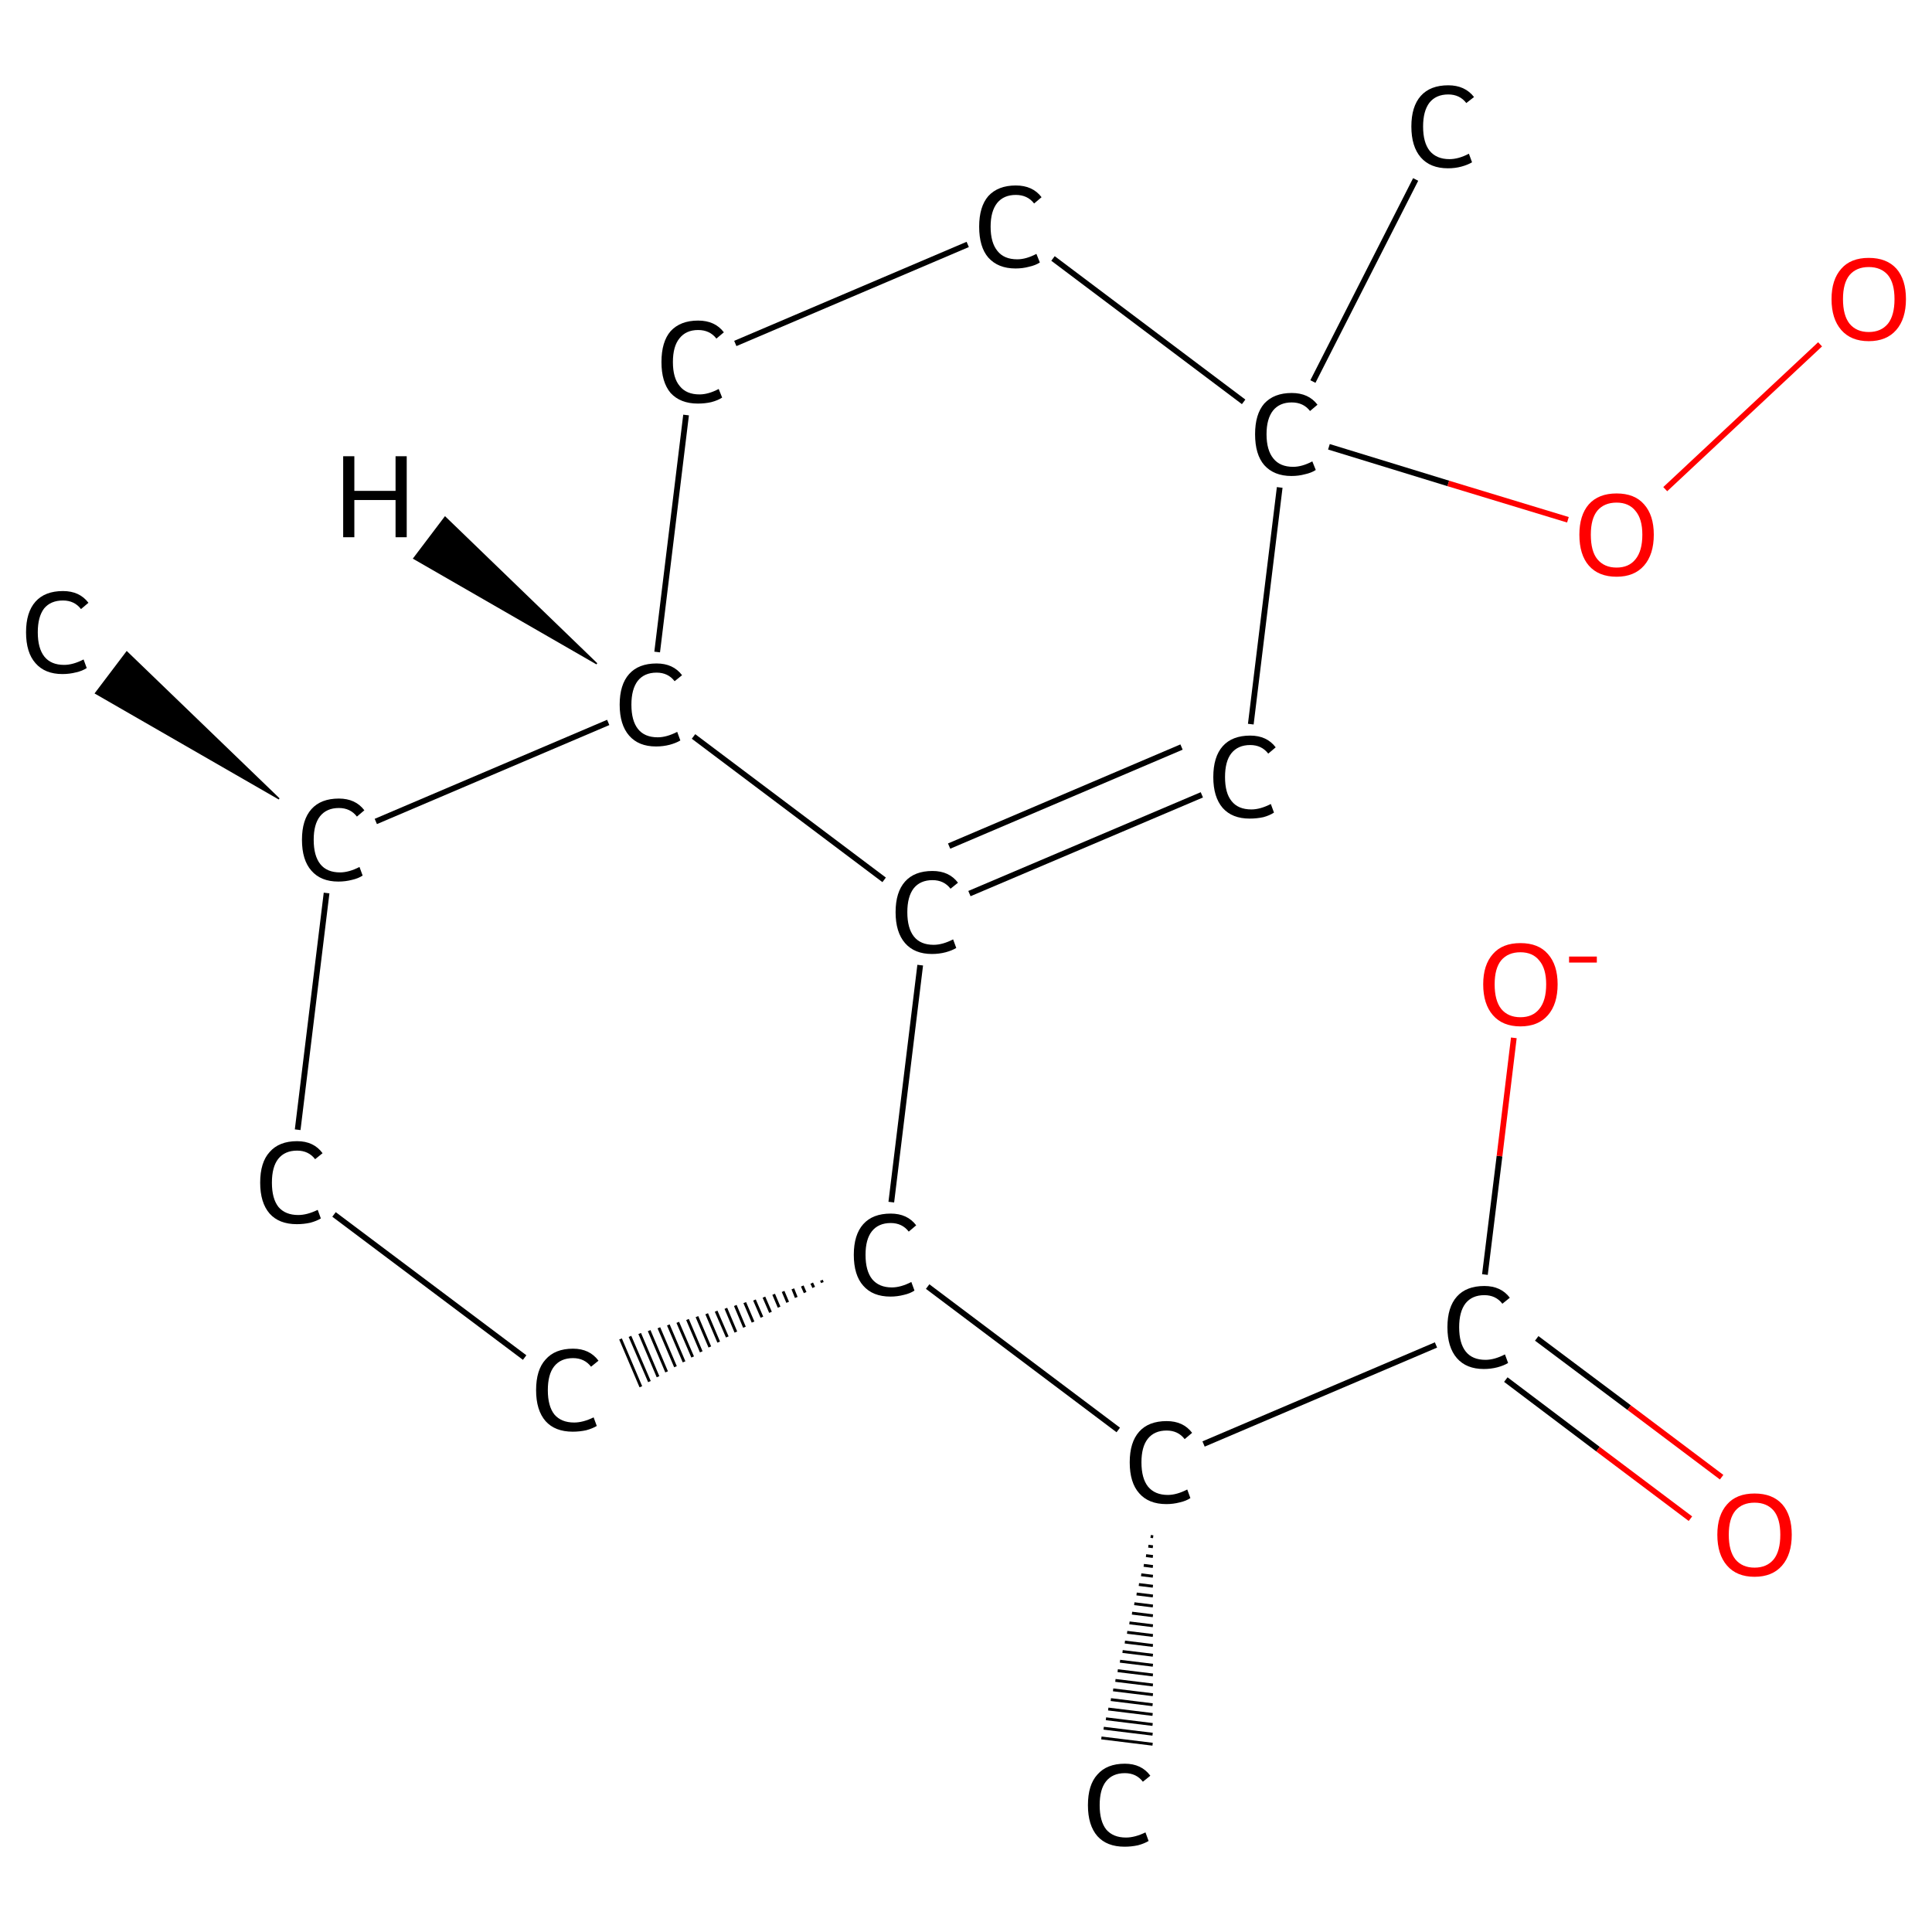 <?xml version='1.0' encoding='iso-8859-1'?>
<svg version='1.1' baseProfile='full'
              xmlns='http://www.w3.org/2000/svg'
                      xmlns:rdkit='http://www.rdkit.org/xml'
                      xmlns:xlink='http://www.w3.org/1999/xlink'
                  xml:space='preserve'
width='675px' height='675px' viewBox='0 0 675 675'>
<!-- END OF HEADER -->
<rect style='opacity:1.0;fill:#FFFFFF;stroke:none' width='675.0' height='675.0' x='0.0' y='0.0'> </rect>
<path class='bond-0 atom-1 atom-0' d='M 97.5,279.1 L 33.4,242.2 L 44.3,227.8 Z' style='fill:#000000;fill-rule:evenodd;fill-opacity:1;stroke:#000000;stroke-width:0.5px;stroke-linecap:butt;stroke-linejoin:miter;stroke-opacity:1;' />
<path class='bond-1 atom-1 atom-2' d='M 114.1,312.0 L 104.0,394.7' style='fill:none;fill-rule:evenodd;stroke:#000000;stroke-width:2.0px;stroke-linecap:butt;stroke-linejoin:miter;stroke-opacity:1' />
<path class='bond-2 atom-2 atom-3' d='M 116.7,424.3 L 183.3,474.3' style='fill:none;fill-rule:evenodd;stroke:#000000;stroke-width:2.0px;stroke-linecap:butt;stroke-linejoin:miter;stroke-opacity:1' />
<path class='bond-3 atom-4 atom-3' d='M 287.0,447.3 L 287.3,448.1' style='fill:none;fill-rule:evenodd;stroke:#000000;stroke-width:1.0px;stroke-linecap:butt;stroke-linejoin:miter;stroke-opacity:1' />
<path class='bond-3 atom-4 atom-3' d='M 283.6,448.3 L 284.3,449.8' style='fill:none;fill-rule:evenodd;stroke:#000000;stroke-width:1.0px;stroke-linecap:butt;stroke-linejoin:miter;stroke-opacity:1' />
<path class='bond-3 atom-4 atom-3' d='M 280.3,449.3 L 281.3,451.6' style='fill:none;fill-rule:evenodd;stroke:#000000;stroke-width:1.0px;stroke-linecap:butt;stroke-linejoin:miter;stroke-opacity:1' />
<path class='bond-3 atom-4 atom-3' d='M 277.0,450.3 L 278.2,453.3' style='fill:none;fill-rule:evenodd;stroke:#000000;stroke-width:1.0px;stroke-linecap:butt;stroke-linejoin:miter;stroke-opacity:1' />
<path class='bond-3 atom-4 atom-3' d='M 273.6,451.2 L 275.2,455.0' style='fill:none;fill-rule:evenodd;stroke:#000000;stroke-width:1.0px;stroke-linecap:butt;stroke-linejoin:miter;stroke-opacity:1' />
<path class='bond-3 atom-4 atom-3' d='M 270.3,452.2 L 272.2,456.7' style='fill:none;fill-rule:evenodd;stroke:#000000;stroke-width:1.0px;stroke-linecap:butt;stroke-linejoin:miter;stroke-opacity:1' />
<path class='bond-3 atom-4 atom-3' d='M 266.9,453.2 L 269.2,458.5' style='fill:none;fill-rule:evenodd;stroke:#000000;stroke-width:1.0px;stroke-linecap:butt;stroke-linejoin:miter;stroke-opacity:1' />
<path class='bond-3 atom-4 atom-3' d='M 263.6,454.2 L 266.2,460.2' style='fill:none;fill-rule:evenodd;stroke:#000000;stroke-width:1.0px;stroke-linecap:butt;stroke-linejoin:miter;stroke-opacity:1' />
<path class='bond-3 atom-4 atom-3' d='M 260.2,455.1 L 263.1,461.9' style='fill:none;fill-rule:evenodd;stroke:#000000;stroke-width:1.0px;stroke-linecap:butt;stroke-linejoin:miter;stroke-opacity:1' />
<path class='bond-3 atom-4 atom-3' d='M 256.9,456.1 L 260.1,463.7' style='fill:none;fill-rule:evenodd;stroke:#000000;stroke-width:1.0px;stroke-linecap:butt;stroke-linejoin:miter;stroke-opacity:1' />
<path class='bond-3 atom-4 atom-3' d='M 253.6,457.1 L 257.1,465.4' style='fill:none;fill-rule:evenodd;stroke:#000000;stroke-width:1.0px;stroke-linecap:butt;stroke-linejoin:miter;stroke-opacity:1' />
<path class='bond-3 atom-4 atom-3' d='M 250.2,458.1 L 254.1,467.1' style='fill:none;fill-rule:evenodd;stroke:#000000;stroke-width:1.0px;stroke-linecap:butt;stroke-linejoin:miter;stroke-opacity:1' />
<path class='bond-3 atom-4 atom-3' d='M 246.9,459.0 L 251.1,468.9' style='fill:none;fill-rule:evenodd;stroke:#000000;stroke-width:1.0px;stroke-linecap:butt;stroke-linejoin:miter;stroke-opacity:1' />
<path class='bond-3 atom-4 atom-3' d='M 243.5,460.0 L 248.0,470.6' style='fill:none;fill-rule:evenodd;stroke:#000000;stroke-width:1.0px;stroke-linecap:butt;stroke-linejoin:miter;stroke-opacity:1' />
<path class='bond-3 atom-4 atom-3' d='M 240.2,461.0 L 245.0,472.3' style='fill:none;fill-rule:evenodd;stroke:#000000;stroke-width:1.0px;stroke-linecap:butt;stroke-linejoin:miter;stroke-opacity:1' />
<path class='bond-3 atom-4 atom-3' d='M 236.8,462.0 L 242.0,474.1' style='fill:none;fill-rule:evenodd;stroke:#000000;stroke-width:1.0px;stroke-linecap:butt;stroke-linejoin:miter;stroke-opacity:1' />
<path class='bond-3 atom-4 atom-3' d='M 233.5,462.9 L 239.0,475.8' style='fill:none;fill-rule:evenodd;stroke:#000000;stroke-width:1.0px;stroke-linecap:butt;stroke-linejoin:miter;stroke-opacity:1' />
<path class='bond-3 atom-4 atom-3' d='M 230.2,463.9 L 236.0,477.5' style='fill:none;fill-rule:evenodd;stroke:#000000;stroke-width:1.0px;stroke-linecap:butt;stroke-linejoin:miter;stroke-opacity:1' />
<path class='bond-3 atom-4 atom-3' d='M 226.8,464.9 L 232.9,479.3' style='fill:none;fill-rule:evenodd;stroke:#000000;stroke-width:1.0px;stroke-linecap:butt;stroke-linejoin:miter;stroke-opacity:1' />
<path class='bond-3 atom-4 atom-3' d='M 223.5,465.9 L 229.9,481.0' style='fill:none;fill-rule:evenodd;stroke:#000000;stroke-width:1.0px;stroke-linecap:butt;stroke-linejoin:miter;stroke-opacity:1' />
<path class='bond-3 atom-4 atom-3' d='M 220.1,466.9 L 226.9,482.7' style='fill:none;fill-rule:evenodd;stroke:#000000;stroke-width:1.0px;stroke-linecap:butt;stroke-linejoin:miter;stroke-opacity:1' />
<path class='bond-3 atom-4 atom-3' d='M 216.8,467.8 L 223.9,484.5' style='fill:none;fill-rule:evenodd;stroke:#000000;stroke-width:1.0px;stroke-linecap:butt;stroke-linejoin:miter;stroke-opacity:1' />
<path class='bond-4 atom-4 atom-5' d='M 324.1,449.5 L 390.7,499.6' style='fill:none;fill-rule:evenodd;stroke:#000000;stroke-width:2.0px;stroke-linecap:butt;stroke-linejoin:miter;stroke-opacity:1' />
<path class='bond-5 atom-5 atom-6' d='M 402.9,536.9 L 402.0,536.8' style='fill:none;fill-rule:evenodd;stroke:#000000;stroke-width:1.0px;stroke-linecap:butt;stroke-linejoin:miter;stroke-opacity:1' />
<path class='bond-5 atom-5 atom-6' d='M 402.8,540.4 L 401.2,540.2' style='fill:none;fill-rule:evenodd;stroke:#000000;stroke-width:1.0px;stroke-linecap:butt;stroke-linejoin:miter;stroke-opacity:1' />
<path class='bond-5 atom-5 atom-6' d='M 402.8,543.8 L 400.4,543.5' style='fill:none;fill-rule:evenodd;stroke:#000000;stroke-width:1.0px;stroke-linecap:butt;stroke-linejoin:miter;stroke-opacity:1' />
<path class='bond-5 atom-5 atom-6' d='M 402.8,547.3 L 399.6,546.9' style='fill:none;fill-rule:evenodd;stroke:#000000;stroke-width:1.0px;stroke-linecap:butt;stroke-linejoin:miter;stroke-opacity:1' />
<path class='bond-5 atom-5 atom-6' d='M 402.8,550.7 L 398.7,550.2' style='fill:none;fill-rule:evenodd;stroke:#000000;stroke-width:1.0px;stroke-linecap:butt;stroke-linejoin:miter;stroke-opacity:1' />
<path class='bond-5 atom-5 atom-6' d='M 402.8,554.2 L 397.9,553.6' style='fill:none;fill-rule:evenodd;stroke:#000000;stroke-width:1.0px;stroke-linecap:butt;stroke-linejoin:miter;stroke-opacity:1' />
<path class='bond-5 atom-5 atom-6' d='M 402.8,557.6 L 397.1,556.9' style='fill:none;fill-rule:evenodd;stroke:#000000;stroke-width:1.0px;stroke-linecap:butt;stroke-linejoin:miter;stroke-opacity:1' />
<path class='bond-5 atom-5 atom-6' d='M 402.8,561.1 L 396.3,560.3' style='fill:none;fill-rule:evenodd;stroke:#000000;stroke-width:1.0px;stroke-linecap:butt;stroke-linejoin:miter;stroke-opacity:1' />
<path class='bond-5 atom-5 atom-6' d='M 402.8,564.5 L 395.5,563.6' style='fill:none;fill-rule:evenodd;stroke:#000000;stroke-width:1.0px;stroke-linecap:butt;stroke-linejoin:miter;stroke-opacity:1' />
<path class='bond-5 atom-5 atom-6' d='M 402.8,568.0 L 394.6,567.0' style='fill:none;fill-rule:evenodd;stroke:#000000;stroke-width:1.0px;stroke-linecap:butt;stroke-linejoin:miter;stroke-opacity:1' />
<path class='bond-5 atom-5 atom-6' d='M 402.8,571.4 L 393.8,570.3' style='fill:none;fill-rule:evenodd;stroke:#000000;stroke-width:1.0px;stroke-linecap:butt;stroke-linejoin:miter;stroke-opacity:1' />
<path class='bond-5 atom-5 atom-6' d='M 402.8,574.9 L 393.0,573.7' style='fill:none;fill-rule:evenodd;stroke:#000000;stroke-width:1.0px;stroke-linecap:butt;stroke-linejoin:miter;stroke-opacity:1' />
<path class='bond-5 atom-5 atom-6' d='M 402.8,578.3 L 392.2,577.0' style='fill:none;fill-rule:evenodd;stroke:#000000;stroke-width:1.0px;stroke-linecap:butt;stroke-linejoin:miter;stroke-opacity:1' />
<path class='bond-5 atom-5 atom-6' d='M 402.8,581.8 L 391.3,580.4' style='fill:none;fill-rule:evenodd;stroke:#000000;stroke-width:1.0px;stroke-linecap:butt;stroke-linejoin:miter;stroke-opacity:1' />
<path class='bond-5 atom-5 atom-6' d='M 402.8,585.2 L 390.5,583.7' style='fill:none;fill-rule:evenodd;stroke:#000000;stroke-width:1.0px;stroke-linecap:butt;stroke-linejoin:miter;stroke-opacity:1' />
<path class='bond-5 atom-5 atom-6' d='M 402.8,588.7 L 389.7,587.1' style='fill:none;fill-rule:evenodd;stroke:#000000;stroke-width:1.0px;stroke-linecap:butt;stroke-linejoin:miter;stroke-opacity:1' />
<path class='bond-5 atom-5 atom-6' d='M 402.8,592.1 L 388.9,590.4' style='fill:none;fill-rule:evenodd;stroke:#000000;stroke-width:1.0px;stroke-linecap:butt;stroke-linejoin:miter;stroke-opacity:1' />
<path class='bond-5 atom-5 atom-6' d='M 402.7,595.6 L 388.1,593.8' style='fill:none;fill-rule:evenodd;stroke:#000000;stroke-width:1.0px;stroke-linecap:butt;stroke-linejoin:miter;stroke-opacity:1' />
<path class='bond-5 atom-5 atom-6' d='M 402.7,599.0 L 387.2,597.1' style='fill:none;fill-rule:evenodd;stroke:#000000;stroke-width:1.0px;stroke-linecap:butt;stroke-linejoin:miter;stroke-opacity:1' />
<path class='bond-5 atom-5 atom-6' d='M 402.7,602.5 L 386.4,600.5' style='fill:none;fill-rule:evenodd;stroke:#000000;stroke-width:1.0px;stroke-linecap:butt;stroke-linejoin:miter;stroke-opacity:1' />
<path class='bond-5 atom-5 atom-6' d='M 402.7,605.9 L 385.6,603.8' style='fill:none;fill-rule:evenodd;stroke:#000000;stroke-width:1.0px;stroke-linecap:butt;stroke-linejoin:miter;stroke-opacity:1' />
<path class='bond-5 atom-5 atom-6' d='M 402.7,609.4 L 384.8,607.2' style='fill:none;fill-rule:evenodd;stroke:#000000;stroke-width:1.0px;stroke-linecap:butt;stroke-linejoin:miter;stroke-opacity:1' />
<path class='bond-6 atom-5 atom-7' d='M 420.5,504.5 L 501.7,469.9' style='fill:none;fill-rule:evenodd;stroke:#000000;stroke-width:2.0px;stroke-linecap:butt;stroke-linejoin:miter;stroke-opacity:1' />
<path class='bond-7 atom-7 atom-8' d='M 526.1,482.0 L 558.3,506.3' style='fill:none;fill-rule:evenodd;stroke:#000000;stroke-width:2.0px;stroke-linecap:butt;stroke-linejoin:miter;stroke-opacity:1' />
<path class='bond-7 atom-7 atom-8' d='M 558.3,506.3 L 590.6,530.6' style='fill:none;fill-rule:evenodd;stroke:#FF0000;stroke-width:2.0px;stroke-linecap:butt;stroke-linejoin:miter;stroke-opacity:1' />
<path class='bond-7 atom-7 atom-8' d='M 536.9,467.6 L 569.2,491.8' style='fill:none;fill-rule:evenodd;stroke:#000000;stroke-width:2.0px;stroke-linecap:butt;stroke-linejoin:miter;stroke-opacity:1' />
<path class='bond-7 atom-7 atom-8' d='M 569.2,491.8 L 601.5,516.1' style='fill:none;fill-rule:evenodd;stroke:#FF0000;stroke-width:2.0px;stroke-linecap:butt;stroke-linejoin:miter;stroke-opacity:1' />
<path class='bond-8 atom-7 atom-9' d='M 518.8,445.3 L 523.9,403.9' style='fill:none;fill-rule:evenodd;stroke:#000000;stroke-width:2.0px;stroke-linecap:butt;stroke-linejoin:miter;stroke-opacity:1' />
<path class='bond-8 atom-7 atom-9' d='M 523.9,403.9 L 528.9,362.6' style='fill:none;fill-rule:evenodd;stroke:#FF0000;stroke-width:2.0px;stroke-linecap:butt;stroke-linejoin:miter;stroke-opacity:1' />
<path class='bond-9 atom-4 atom-10' d='M 311.4,420.0 L 321.5,337.2' style='fill:none;fill-rule:evenodd;stroke:#000000;stroke-width:2.0px;stroke-linecap:butt;stroke-linejoin:miter;stroke-opacity:1' />
<path class='bond-10 atom-10 atom-11' d='M 338.7,312.2 L 419.9,277.7' style='fill:none;fill-rule:evenodd;stroke:#000000;stroke-width:2.0px;stroke-linecap:butt;stroke-linejoin:miter;stroke-opacity:1' />
<path class='bond-10 atom-10 atom-11' d='M 331.6,295.6 L 412.8,261.0' style='fill:none;fill-rule:evenodd;stroke:#000000;stroke-width:2.0px;stroke-linecap:butt;stroke-linejoin:miter;stroke-opacity:1' />
<path class='bond-11 atom-11 atom-12' d='M 437.0,253.0 L 447.1,170.3' style='fill:none;fill-rule:evenodd;stroke:#000000;stroke-width:2.0px;stroke-linecap:butt;stroke-linejoin:miter;stroke-opacity:1' />
<path class='bond-12 atom-12 atom-13' d='M 458.7,133.3 L 494.6,62.7' style='fill:none;fill-rule:evenodd;stroke:#000000;stroke-width:2.0px;stroke-linecap:butt;stroke-linejoin:miter;stroke-opacity:1' />
<path class='bond-13 atom-12 atom-14' d='M 464.3,156.1 L 506.0,168.9' style='fill:none;fill-rule:evenodd;stroke:#000000;stroke-width:2.0px;stroke-linecap:butt;stroke-linejoin:miter;stroke-opacity:1' />
<path class='bond-13 atom-12 atom-14' d='M 506.0,168.9 L 547.8,181.6' style='fill:none;fill-rule:evenodd;stroke:#FF0000;stroke-width:2.0px;stroke-linecap:butt;stroke-linejoin:miter;stroke-opacity:1' />
<path class='bond-14 atom-14 atom-15' d='M 581.8,170.9 L 635.9,120.3' style='fill:none;fill-rule:evenodd;stroke:#FF0000;stroke-width:2.0px;stroke-linecap:butt;stroke-linejoin:miter;stroke-opacity:1' />
<path class='bond-15 atom-12 atom-16' d='M 434.5,140.4 L 367.9,90.3' style='fill:none;fill-rule:evenodd;stroke:#000000;stroke-width:2.0px;stroke-linecap:butt;stroke-linejoin:miter;stroke-opacity:1' />
<path class='bond-16 atom-16 atom-17' d='M 338.1,85.4 L 256.9,120.0' style='fill:none;fill-rule:evenodd;stroke:#000000;stroke-width:2.0px;stroke-linecap:butt;stroke-linejoin:miter;stroke-opacity:1' />
<path class='bond-17 atom-17 atom-18' d='M 239.7,145.0 L 229.6,227.8' style='fill:none;fill-rule:evenodd;stroke:#000000;stroke-width:2.0px;stroke-linecap:butt;stroke-linejoin:miter;stroke-opacity:1' />
<path class='bond-18 atom-18 atom-1' d='M 212.5,252.4 L 131.3,287.0' style='fill:none;fill-rule:evenodd;stroke:#000000;stroke-width:2.0px;stroke-linecap:butt;stroke-linejoin:miter;stroke-opacity:1' />
<path class='bond-19 atom-18 atom-10' d='M 242.3,257.3 L 308.9,307.4' style='fill:none;fill-rule:evenodd;stroke:#000000;stroke-width:2.0px;stroke-linecap:butt;stroke-linejoin:miter;stroke-opacity:1' />
<path class='bond-20 atom-18 atom-19' d='M 208.5,231.9 L 144.6,195.1 L 155.5,180.7 Z' style='fill:#000000;fill-rule:evenodd;fill-opacity:1;stroke:#000000;stroke-width:0.5px;stroke-linecap:butt;stroke-linejoin:miter;stroke-opacity:1;' />
<path class='atom-0' d='M 9.1 220.9
Q 9.1 213.9, 12.4 210.2
Q 15.7 206.5, 22.0 206.5
Q 27.8 206.5, 30.9 210.6
L 28.3 212.8
Q 26.0 209.8, 22.0 209.8
Q 17.7 209.8, 15.4 212.6
Q 13.2 215.5, 13.2 220.9
Q 13.2 226.5, 15.5 229.4
Q 17.8 232.3, 22.4 232.3
Q 25.5 232.3, 29.2 230.4
L 30.3 233.4
Q 28.8 234.4, 26.6 234.9
Q 24.3 235.5, 21.8 235.5
Q 15.7 235.5, 12.4 231.7
Q 9.1 228.0, 9.1 220.9
' fill='#000000'/>
<path class='atom-1' d='M 105.5 293.4
Q 105.5 286.4, 108.8 282.7
Q 112.1 279.0, 118.4 279.0
Q 124.2 279.0, 127.3 283.1
L 124.7 285.3
Q 122.4 282.3, 118.4 282.3
Q 114.1 282.3, 111.8 285.2
Q 109.6 288.0, 109.6 293.4
Q 109.6 299.0, 111.9 301.9
Q 114.2 304.8, 118.8 304.8
Q 121.9 304.8, 125.6 302.9
L 126.7 305.9
Q 125.2 306.9, 123.0 307.4
Q 120.7 308.0, 118.2 308.0
Q 112.1 308.0, 108.8 304.2
Q 105.5 300.5, 105.5 293.4
' fill='#000000'/>
<path class='atom-2' d='M 90.9 413.2
Q 90.9 406.1, 94.2 402.5
Q 97.5 398.7, 103.8 398.7
Q 109.6 398.7, 112.7 402.9
L 110.1 405.0
Q 107.8 402.0, 103.8 402.0
Q 99.5 402.0, 97.2 404.9
Q 95.0 407.7, 95.0 413.2
Q 95.0 418.8, 97.3 421.7
Q 99.7 424.5, 104.2 424.5
Q 107.3 424.5, 111.0 422.7
L 112.1 425.7
Q 110.6 426.6, 108.4 427.2
Q 106.1 427.7, 103.7 427.7
Q 97.5 427.7, 94.2 424.0
Q 90.9 420.2, 90.9 413.2
' fill='#000000'/>
<path class='atom-3' d='M 187.3 485.7
Q 187.3 478.6, 190.6 475.0
Q 193.9 471.2, 200.2 471.2
Q 206.0 471.2, 209.1 475.4
L 206.5 477.5
Q 204.2 474.5, 200.2 474.5
Q 195.9 474.5, 193.6 477.4
Q 191.4 480.2, 191.4 485.7
Q 191.4 491.3, 193.7 494.2
Q 196.1 497.0, 200.6 497.0
Q 203.7 497.0, 207.4 495.2
L 208.5 498.2
Q 207.0 499.1, 204.8 499.7
Q 202.5 500.2, 200.1 500.2
Q 193.9 500.2, 190.6 496.5
Q 187.3 492.7, 187.3 485.7
' fill='#000000'/>
<path class='atom-4' d='M 298.3 438.4
Q 298.3 431.4, 301.6 427.7
Q 304.9 424.0, 311.2 424.0
Q 317.0 424.0, 320.1 428.1
L 317.5 430.3
Q 315.2 427.3, 311.2 427.3
Q 306.9 427.3, 304.6 430.2
Q 302.4 433.0, 302.4 438.4
Q 302.4 444.0, 304.7 446.9
Q 307.1 449.8, 311.6 449.8
Q 314.7 449.8, 318.4 447.9
L 319.5 450.9
Q 318.0 451.9, 315.8 452.4
Q 313.5 453.0, 311.1 453.0
Q 304.9 453.0, 301.6 449.2
Q 298.3 445.5, 298.3 438.4
' fill='#000000'/>
<path class='atom-5' d='M 394.7 510.9
Q 394.7 503.9, 398.0 500.2
Q 401.3 496.5, 407.6 496.5
Q 413.4 496.5, 416.5 500.6
L 413.9 502.8
Q 411.6 499.8, 407.6 499.8
Q 403.3 499.8, 401.0 502.7
Q 398.8 505.5, 398.8 510.9
Q 398.8 516.5, 401.1 519.4
Q 403.5 522.3, 408.0 522.3
Q 411.1 522.3, 414.8 520.4
L 415.9 523.4
Q 414.4 524.4, 412.2 524.9
Q 409.9 525.5, 407.5 525.5
Q 401.3 525.5, 398.0 521.7
Q 394.7 518.0, 394.7 510.9
' fill='#000000'/>
<path class='atom-6' d='M 380.1 630.7
Q 380.1 623.6, 383.4 620.0
Q 386.7 616.2, 393.0 616.2
Q 398.8 616.2, 401.9 620.4
L 399.3 622.5
Q 397.0 619.5, 393.0 619.5
Q 388.7 619.5, 386.4 622.4
Q 384.2 625.2, 384.2 630.7
Q 384.2 636.3, 386.5 639.2
Q 388.9 642.0, 393.4 642.0
Q 396.5 642.0, 400.2 640.2
L 401.3 643.2
Q 399.8 644.1, 397.6 644.7
Q 395.3 645.2, 392.9 645.2
Q 386.7 645.2, 383.4 641.5
Q 380.1 637.7, 380.1 630.7
' fill='#000000'/>
<path class='atom-7' d='M 505.7 463.7
Q 505.7 456.7, 509.0 453.0
Q 512.3 449.3, 518.6 449.3
Q 524.4 449.3, 527.5 453.4
L 524.9 455.5
Q 522.6 452.5, 518.6 452.5
Q 514.3 452.5, 512.0 455.4
Q 509.8 458.3, 509.8 463.7
Q 509.8 469.3, 512.1 472.2
Q 514.4 475.1, 519.0 475.1
Q 522.1 475.1, 525.8 473.2
L 526.9 476.2
Q 525.4 477.1, 523.2 477.7
Q 520.9 478.3, 518.4 478.3
Q 512.3 478.3, 509.0 474.5
Q 505.7 470.7, 505.7 463.7
' fill='#000000'/>
<path class='atom-8' d='M 600.0 536.2
Q 600.0 529.4, 603.4 525.6
Q 606.7 521.8, 613.0 521.8
Q 619.3 521.8, 622.7 525.6
Q 626.0 529.4, 626.0 536.2
Q 626.0 543.1, 622.6 547.0
Q 619.2 550.9, 613.0 550.9
Q 606.8 550.9, 603.4 547.0
Q 600.0 543.1, 600.0 536.2
M 613.0 547.7
Q 617.3 547.7, 619.7 544.8
Q 622.0 541.9, 622.0 536.2
Q 622.0 530.6, 619.7 527.8
Q 617.3 525.0, 613.0 525.0
Q 608.7 525.0, 606.3 527.8
Q 604.0 530.6, 604.0 536.2
Q 604.0 541.9, 606.3 544.8
Q 608.7 547.7, 613.0 547.7
' fill='#FF0000'/>
<path class='atom-9' d='M 518.2 343.9
Q 518.2 337.1, 521.6 333.3
Q 524.9 329.5, 531.2 329.5
Q 537.5 329.5, 540.8 333.3
Q 544.2 337.1, 544.2 343.9
Q 544.2 350.8, 540.8 354.7
Q 537.4 358.6, 531.2 358.6
Q 525.0 358.6, 521.6 354.7
Q 518.2 350.8, 518.2 343.9
M 531.2 355.4
Q 535.5 355.4, 537.8 352.5
Q 540.2 349.6, 540.2 343.9
Q 540.2 338.4, 537.8 335.6
Q 535.5 332.7, 531.2 332.7
Q 526.9 332.7, 524.5 335.5
Q 522.2 338.3, 522.2 343.9
Q 522.2 349.6, 524.5 352.5
Q 526.9 355.4, 531.2 355.4
' fill='#FF0000'/>
<path class='atom-9' d='M 548.2 334.2
L 557.9 334.2
L 557.9 336.3
L 548.2 336.3
L 548.2 334.2
' fill='#FF0000'/>
<path class='atom-10' d='M 312.9 318.7
Q 312.9 311.7, 316.2 308.0
Q 319.5 304.3, 325.8 304.3
Q 331.6 304.3, 334.7 308.4
L 332.1 310.5
Q 329.8 307.5, 325.8 307.5
Q 321.5 307.5, 319.2 310.4
Q 317.0 313.3, 317.0 318.7
Q 317.0 324.3, 319.3 327.2
Q 321.6 330.1, 326.2 330.1
Q 329.3 330.1, 333.0 328.2
L 334.1 331.2
Q 332.6 332.1, 330.4 332.7
Q 328.1 333.3, 325.6 333.3
Q 319.5 333.3, 316.2 329.5
Q 312.9 325.7, 312.9 318.7
' fill='#000000'/>
<path class='atom-11' d='M 423.9 271.5
Q 423.9 264.4, 427.2 260.7
Q 430.5 257.0, 436.8 257.0
Q 442.6 257.0, 445.7 261.1
L 443.1 263.3
Q 440.8 260.3, 436.8 260.3
Q 432.5 260.3, 430.2 263.2
Q 428.0 266.0, 428.0 271.5
Q 428.0 277.1, 430.3 279.9
Q 432.6 282.8, 437.2 282.8
Q 440.3 282.8, 444.0 280.9
L 445.1 283.9
Q 443.6 284.9, 441.4 285.5
Q 439.1 286.0, 436.6 286.0
Q 430.5 286.0, 427.2 282.3
Q 423.9 278.5, 423.9 271.5
' fill='#000000'/>
<path class='atom-12' d='M 438.5 151.7
Q 438.5 144.7, 441.7 141.0
Q 445.1 137.3, 451.3 137.3
Q 457.2 137.3, 460.3 141.4
L 457.7 143.6
Q 455.4 140.6, 451.3 140.6
Q 447.1 140.6, 444.8 143.4
Q 442.5 146.3, 442.5 151.7
Q 442.5 157.3, 444.9 160.2
Q 447.2 163.1, 451.8 163.1
Q 454.9 163.1, 458.5 161.2
L 459.7 164.2
Q 458.2 165.2, 455.9 165.7
Q 453.7 166.3, 451.2 166.3
Q 445.1 166.3, 441.7 162.5
Q 438.5 158.8, 438.5 151.7
' fill='#000000'/>
<path class='atom-13' d='M 493.1 44.2
Q 493.1 37.2, 496.4 33.5
Q 499.7 29.8, 506.0 29.8
Q 511.8 29.8, 515.0 33.9
L 512.3 36.0
Q 510.0 33.0, 506.0 33.0
Q 501.7 33.0, 499.4 35.9
Q 497.2 38.8, 497.2 44.2
Q 497.2 49.8, 499.5 52.7
Q 501.9 55.6, 506.4 55.6
Q 509.6 55.6, 513.2 53.7
L 514.3 56.7
Q 512.8 57.6, 510.6 58.2
Q 508.4 58.8, 505.9 58.8
Q 499.7 58.8, 496.4 55.0
Q 493.1 51.2, 493.1 44.2
' fill='#000000'/>
<path class='atom-14' d='M 551.8 186.8
Q 551.8 180.0, 555.1 176.2
Q 558.5 172.4, 564.8 172.4
Q 571.1 172.4, 574.4 176.2
Q 577.8 180.0, 577.8 186.8
Q 577.8 193.7, 574.4 197.6
Q 571.0 201.5, 564.8 201.5
Q 558.5 201.5, 555.1 197.6
Q 551.8 193.8, 551.8 186.8
M 564.8 198.3
Q 569.1 198.3, 571.4 195.4
Q 573.8 192.5, 573.8 186.8
Q 573.8 181.3, 571.4 178.5
Q 569.1 175.6, 564.8 175.6
Q 560.5 175.6, 558.1 178.4
Q 555.8 181.2, 555.8 186.8
Q 555.8 192.6, 558.1 195.4
Q 560.5 198.3, 564.8 198.3
' fill='#FF0000'/>
<path class='atom-15' d='M 639.9 104.5
Q 639.9 97.7, 643.3 93.9
Q 646.6 90.1, 652.9 90.1
Q 659.2 90.1, 662.6 93.9
Q 665.9 97.7, 665.9 104.5
Q 665.9 111.4, 662.5 115.3
Q 659.1 119.2, 652.9 119.2
Q 646.7 119.2, 643.3 115.3
Q 639.9 111.4, 639.9 104.5
M 652.9 116.0
Q 657.2 116.0, 659.6 113.1
Q 661.9 110.2, 661.9 104.5
Q 661.9 98.9, 659.6 96.1
Q 657.2 93.3, 652.9 93.3
Q 648.6 93.3, 646.2 96.1
Q 643.9 98.9, 643.9 104.5
Q 643.9 110.2, 646.2 113.1
Q 648.6 116.0, 652.9 116.0
' fill='#FF0000'/>
<path class='atom-16' d='M 342.1 79.2
Q 342.1 72.2, 345.3 68.5
Q 348.7 64.8, 354.9 64.8
Q 360.8 64.8, 363.9 68.9
L 361.3 71.1
Q 359.0 68.1, 354.9 68.1
Q 350.7 68.1, 348.4 70.9
Q 346.1 73.8, 346.1 79.2
Q 346.1 84.8, 348.5 87.7
Q 350.8 90.6, 355.4 90.6
Q 358.5 90.6, 362.1 88.7
L 363.3 91.7
Q 361.8 92.7, 359.5 93.2
Q 357.3 93.8, 354.8 93.8
Q 348.7 93.8, 345.3 90.0
Q 342.1 86.3, 342.1 79.2
' fill='#000000'/>
<path class='atom-17' d='M 231.1 126.5
Q 231.1 119.4, 234.3 115.7
Q 237.7 112.0, 243.9 112.0
Q 249.8 112.0, 252.9 116.1
L 250.3 118.3
Q 248.0 115.3, 243.9 115.3
Q 239.7 115.3, 237.4 118.2
Q 235.1 121.0, 235.1 126.5
Q 235.1 132.1, 237.5 134.9
Q 239.8 137.8, 244.4 137.8
Q 247.5 137.8, 251.1 135.9
L 252.3 138.9
Q 250.8 139.9, 248.5 140.5
Q 246.3 141.0, 243.8 141.0
Q 237.7 141.0, 234.3 137.3
Q 231.1 133.5, 231.1 126.5
' fill='#000000'/>
<path class='atom-18' d='M 216.5 246.2
Q 216.5 239.2, 219.8 235.5
Q 223.1 231.8, 229.4 231.8
Q 235.2 231.8, 238.3 235.9
L 235.7 238.0
Q 233.4 235.0, 229.4 235.0
Q 225.1 235.0, 222.8 237.9
Q 220.6 240.8, 220.6 246.2
Q 220.6 251.8, 222.9 254.7
Q 225.2 257.6, 229.8 257.6
Q 232.9 257.6, 236.6 255.7
L 237.7 258.7
Q 236.2 259.6, 234.0 260.2
Q 231.7 260.8, 229.2 260.8
Q 223.1 260.8, 219.8 257.0
Q 216.5 253.2, 216.5 246.2
' fill='#000000'/>
<path class='atom-19' d='M 119.9 159.4
L 123.8 159.4
L 123.8 171.5
L 138.2 171.5
L 138.2 159.4
L 142.1 159.4
L 142.1 187.7
L 138.2 187.7
L 138.2 174.7
L 123.8 174.7
L 123.8 187.7
L 119.9 187.7
L 119.9 159.4
' fill='#000000'/>
</svg>
